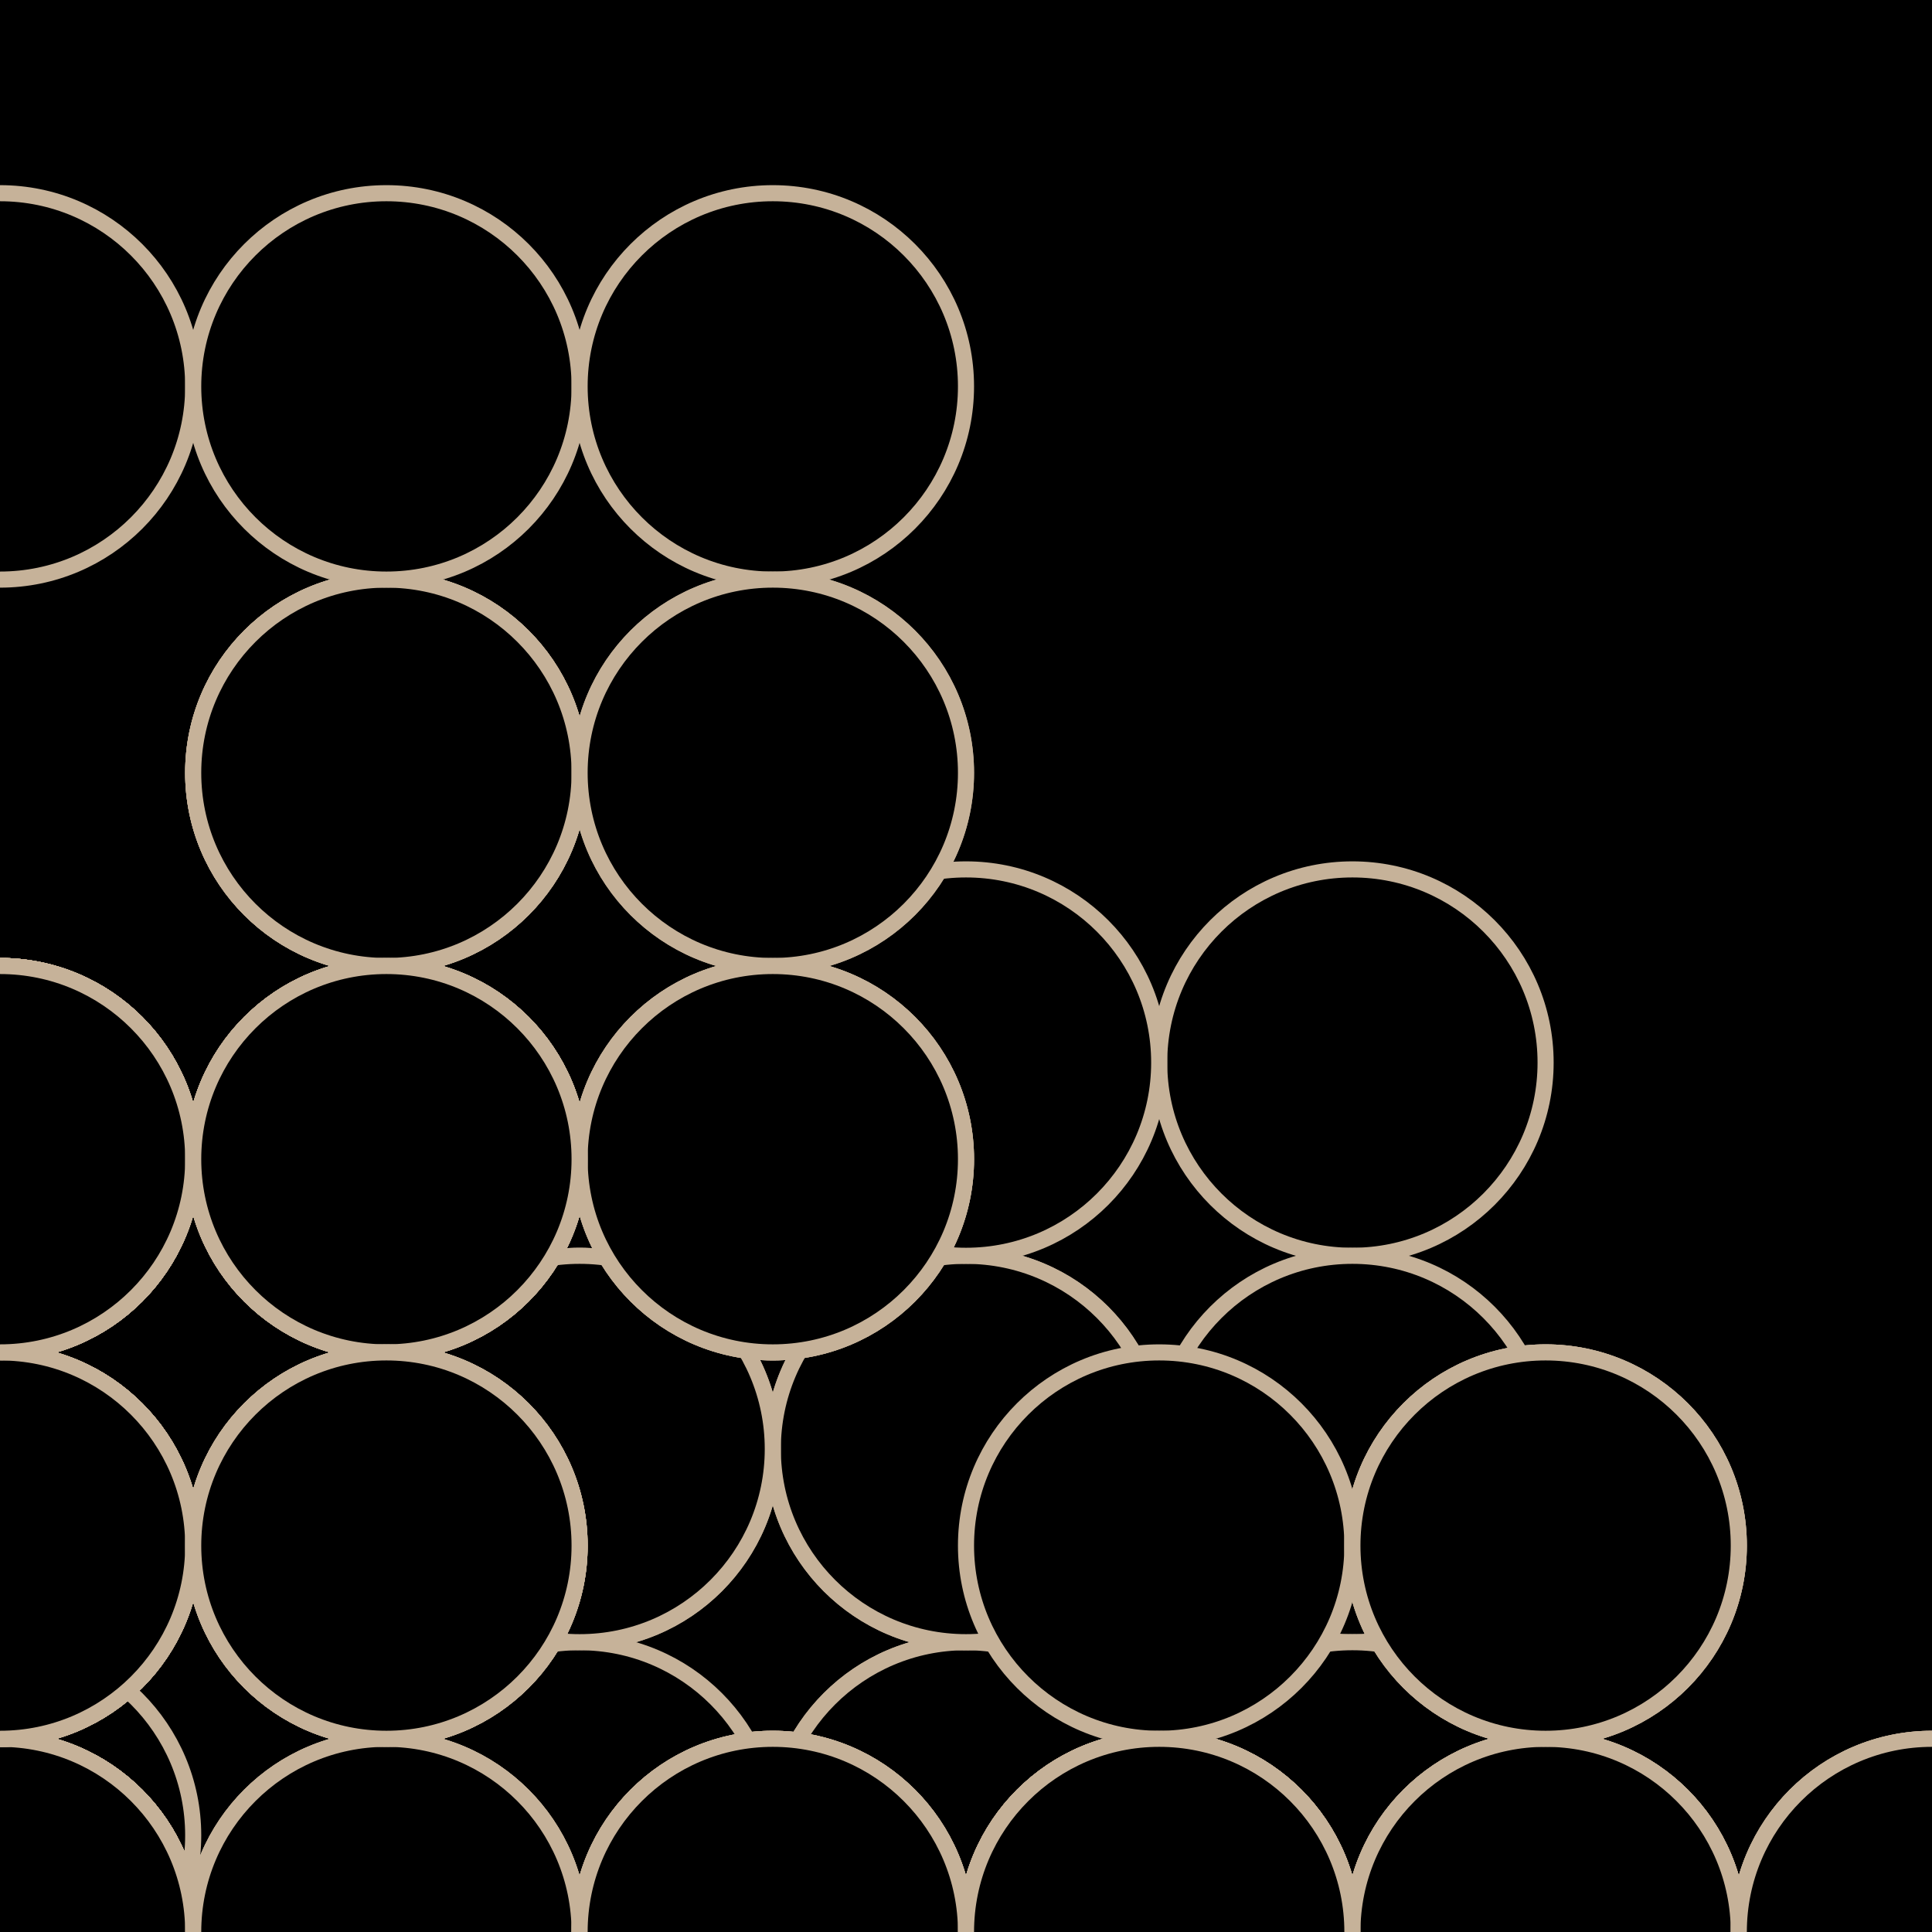 <svg xmlns="http://www.w3.org/2000/svg" height="600" width="600"><rect width="100%" height="100%" fill="hsla(356,47%,52%,0.75)" /><defs>
			    <pattern id="bg" x="0px" y="0px" width="120" height="120" patternUnits="userSpaceOnUse" >
			        <circle id="ptnCircle" cx="60" cy="60" r="60" style="stroke: none; fill: hsla(12,17%,40%,0.23);"/>
			    </pattern>
			 </defs><rect fill="url(#bg)" stroke-width="0" height="600" width="600" y="0" x="0" stroke-linecap="null" stroke-linejoin="null" stroke-dasharray="null" stroke="#000000"/><circle cx="180" cy="450" r="60" stroke-width="5" stroke="#c6b299" style="fill: hsla(33,28%,69%,0.23);"><animate id="anim[0]" attributeName="cy" values="450;570" begin="9s;animback[0].end+1s" dur="8s" fill="freeze"/><animate id="animback[0]" attributeName="cy" values="570;450" begin="anim[0].end+1s" dur="8s" fill="freeze"/></circle><circle cx="180" cy="570" r="60" stroke-width="5" stroke="#c6b299" style="fill: hsla(33,28%,69%,0.23);"></circle><circle cx="300" cy="570" r="60" stroke-width="5" stroke="#c6b299" style="fill: hsla(33,28%,69%,0.23);"></circle><circle cx="300" cy="570" r="60" stroke-width="5" stroke="#c6b299" style="fill: hsla(33,28%,69%,0.23);"></circle><circle cx="420" cy="570" r="60" stroke-width="5" stroke="#c6b299" style="fill: hsla(33,28%,69%,0.23);"></circle><circle cx="300" cy="450" r="60" stroke-width="5" stroke="#c6b299" style="fill: hsla(33,28%,69%,0.23);"></circle><circle cx="420" cy="330" r="60" stroke-width="5" stroke="#c6b299" style="fill: hsla(33,28%,69%,0.23);"><animate id="anim[6]" attributeName="cy" values="330;450" begin="4s;animback[6].end+15s" dur="8s" fill="freeze"/><animate id="animback[6]" attributeName="cy" values="450;330" begin="anim[6].end+14s" dur="8s" fill="freeze"/></circle><circle cx="420" cy="450" r="60" stroke-width="5" stroke="#c6b299" style="fill: hsla(33,28%,69%,0.23);"></circle><circle cx="420" cy="570" r="60" stroke-width="5" stroke="#c6b299" style="fill: hsla(33,28%,69%,0.23);"></circle><circle cx="300" cy="450" r="60" stroke-width="5" stroke="#c6b299" style="fill: hsla(33,28%,69%,0.23);"></circle><circle cx="300" cy="330" r="60" stroke-width="5" stroke="#c6b299" style="fill: hsla(33,28%,69%,0.23);"></circle><circle cx="180" cy="450" r="60" stroke-width="5" stroke="#c6b299" style="fill: hsla(33,28%,69%,0.23);"></circle><circle cx="0" cy="570" r="60" stroke-width="5" stroke="#c6b299" style="fill: hsla(33,28%,69%,0.23);"><animate id="anim[12]" attributeName="cx" values="0;120" begin="6s;animback[12].end+2s" dur="8s" fill="freeze"/><animate id="animback[12]" attributeName="cx" values="120;0" begin="anim[12].end+9s" dur="8s" fill="freeze"/></circle><circle cx="0" cy="600" r="60" stroke-width="5" stroke="#c6b299" style="fill: hsla(33,28%,69%,0.23);"></circle><circle cx="0" cy="600" r="60" stroke-width="5" stroke="#c6b299" style="fill: hsla(33,28%,69%,0.23);"></circle><circle cx="120" cy="480" r="60" stroke-width="5" stroke="#c6b299" style="fill: hsla(33,28%,69%,0.23);"></circle><circle cx="120" cy="360" r="60" stroke-width="5" stroke="#c6b299" style="fill: hsla(33,28%,69%,0.23);"></circle><circle cx="0" cy="480" r="60" stroke-width="5" stroke="#c6b299" style="fill: hsla(33,28%,69%,0.23);"></circle><circle cx="0" cy="600" r="60" stroke-width="5" stroke="#c6b299" style="fill: hsla(33,28%,69%,0.23);"></circle><circle cx="0" cy="600" r="60" stroke-width="5" stroke="#c6b299" style="fill: hsla(33,28%,69%,0.23);"></circle><circle cx="0" cy="600" r="60" stroke-width="5" stroke="#c6b299" style="fill: hsla(33,28%,69%,0.23);"></circle><circle cx="0" cy="600" r="60" stroke-width="5" stroke="#c6b299" style="fill: hsla(33,28%,69%,0.23);"></circle><circle cx="0" cy="480" r="60" stroke-width="5" stroke="#c6b299" style="fill: hsla(33,28%,69%,0.23);"></circle><circle cx="0" cy="600" r="60" stroke-width="5" stroke="#c6b299" style="fill: hsla(33,28%,69%,0.23);"></circle><circle cx="0" cy="600" r="60" stroke-width="5" stroke="#c6b299" style="fill: hsla(33,28%,69%,0.23);"></circle><circle cx="0" cy="600" r="60" stroke-width="5" stroke="#c6b299" style="fill: hsla(33,28%,69%,0.23);"><animate id="anim[25]" attributeName="cx" values="0;120" begin="8s;animback[25].end+14s" dur="8s" fill="freeze"/><animate id="animback[25]" attributeName="cx" values="120;0" begin="anim[25].end+11s" dur="8s" fill="freeze"/></circle><circle cx="120" cy="480" r="60" stroke-width="5" stroke="#c6b299" style="fill: hsla(33,28%,69%,0.23);"></circle><circle cx="240" cy="360" r="60" stroke-width="5" stroke="#c6b299" style="fill: hsla(33,28%,69%,0.23);"><animate id="anim[27]" attributeName="cy" values="360;480" begin="10s;animback[27].end+11s" dur="8s" fill="freeze"/><animate id="animback[27]" attributeName="cy" values="480;360" begin="anim[27].end+5s" dur="8s" fill="freeze"/></circle><circle cx="120" cy="360" r="60" stroke-width="5" stroke="#c6b299" style="fill: hsla(33,28%,69%,0.23);"></circle><circle cx="120" cy="600" r="60" stroke-width="5" stroke="#c6b299" style="fill: hsla(33,28%,69%,0.23);"></circle><circle cx="120" cy="600" r="60" stroke-width="5" stroke="#c6b299" style="fill: hsla(33,28%,69%,0.23);"></circle><circle cx="0" cy="600" r="60" stroke-width="5" stroke="#c6b299" style="fill: hsla(33,28%,69%,0.23);"></circle><circle cx="0" cy="600" r="60" stroke-width="5" stroke="#c6b299" style="fill: hsla(33,28%,69%,0.23);"></circle><circle cx="0" cy="600" r="60" stroke-width="5" stroke="#c6b299" style="fill: hsla(33,28%,69%,0.23);"></circle><circle cx="0" cy="480" r="60" stroke-width="5" stroke="#c6b299" style="fill: hsla(33,28%,69%,0.23);"><animate id="anim[34]" attributeName="cx" values="0;-120" begin="7s;animback[34].end+7s" dur="8s" fill="freeze"/><animate id="animback[34]" attributeName="cx" values="-120;0" begin="anim[34].end+10s" dur="8s" fill="freeze"/></circle><circle cx="0" cy="360" r="60" stroke-width="5" stroke="#c6b299" style="fill: hsla(33,28%,69%,0.23);"></circle><circle cx="120" cy="360" r="60" stroke-width="5" stroke="#c6b299" style="fill: hsla(33,28%,69%,0.23);"></circle><circle cx="0" cy="360" r="60" stroke-width="5" stroke="#c6b299" style="fill: hsla(33,28%,69%,0.23);"></circle><circle cx="0" cy="480" r="60" stroke-width="5" stroke="#c6b299" style="fill: hsla(33,28%,69%,0.23);"></circle><circle cx="0" cy="360" r="60" stroke-width="5" stroke="#c6b299" style="fill: hsla(33,28%,69%,0.23);"><animate id="anim[39]" attributeName="cy" values="360;240" begin="4s;animback[39].end+13s" dur="8s" fill="freeze"/><animate id="animback[39]" attributeName="cy" values="240;360" begin="anim[39].end+8s" dur="8s" fill="freeze"/></circle><circle cx="0" cy="360" r="60" stroke-width="5" stroke="#c6b299" style="fill: hsla(33,28%,69%,0.23);"></circle><circle cx="0" cy="480" r="60" stroke-width="5" stroke="#c6b299" style="fill: hsla(33,28%,69%,0.23);"></circle><circle cx="120" cy="360" r="60" stroke-width="5" stroke="#c6b299" style="fill: hsla(33,28%,69%,0.23);"></circle><circle cx="120" cy="480" r="60" stroke-width="5" stroke="#c6b299" style="fill: hsla(33,28%,69%,0.23);"><animate id="anim[43]" attributeName="cx" values="120;240" begin="2s;animback[43].end+1s" dur="8s" fill="freeze"/><animate id="animback[43]" attributeName="cx" values="240;120" begin="anim[43].end+4s" dur="8s" fill="freeze"/></circle><circle cx="0" cy="480" r="60" stroke-width="5" stroke="#c6b299" style="fill: hsla(33,28%,69%,0.23);"></circle><circle cx="0" cy="360" r="60" stroke-width="5" stroke="#c6b299" style="fill: hsla(33,28%,69%,0.23);"></circle><circle cx="0" cy="480" r="60" stroke-width="5" stroke="#c6b299" style="fill: hsla(33,28%,69%,0.23);"></circle><circle cx="0" cy="360" r="60" stroke-width="5" stroke="#c6b299" style="fill: hsla(33,28%,69%,0.23);"></circle><circle cx="120" cy="240" r="60" stroke-width="5" stroke="#c6b299" style="fill: hsla(33,28%,69%,0.23);"><animate id="anim[48]" attributeName="cy" values="240;360" begin="5s;animback[48].end+5s" dur="8s" fill="freeze"/><animate id="animback[48]" attributeName="cy" values="360;240" begin="anim[48].end+6s" dur="8s" fill="freeze"/></circle><circle cx="240" cy="240" r="60" stroke-width="5" stroke="#c6b299" style="fill: hsla(33,28%,69%,0.23);"></circle><circle cx="120" cy="240" r="60" stroke-width="5" stroke="#c6b299" style="fill: hsla(33,28%,69%,0.23);"></circle><circle cx="0" cy="120" r="60" stroke-width="5" stroke="#c6b299" style="fill: hsla(33,28%,69%,0.23);"></circle><circle cx="240" cy="600" r="60" stroke-width="5" stroke="#c6b299" style="fill: hsla(12,17%,40%,0.23);"></circle><circle cx="120" cy="600" r="60" stroke-width="5" stroke="#c6b299" style="fill: hsla(12,17%,40%,0.23);"><animate id="anim[53]" attributeName="cx" values="120;240" begin="10s;animback[53].end+11s" dur="8s" fill="freeze"/><animate id="animback[53]" attributeName="cx" values="240;120" begin="anim[53].end+13s" dur="8s" fill="freeze"/></circle><circle cx="0" cy="480" r="60" stroke-width="5" stroke="#c6b299" style="fill: hsla(12,17%,40%,0.23);"></circle><circle cx="120" cy="360" r="60" stroke-width="5" stroke="#c6b299" style="fill: hsla(12,17%,40%,0.23);"></circle><circle cx="240" cy="360" r="60" stroke-width="5" stroke="#c6b299" style="fill: hsla(12,17%,40%,0.23);"><animate id="anim[56]" attributeName="cy" values="360;240" begin="6s;animback[56].end+1s" dur="8s" fill="freeze"/><animate id="animback[56]" attributeName="cy" values="240;360" begin="anim[56].end+11s" dur="8s" fill="freeze"/></circle><circle cx="120" cy="240" r="60" stroke-width="5" stroke="#c6b299" style="fill: hsla(12,17%,40%,0.23);"><animate id="anim[57]" attributeName="cx" values="120;0" begin="0s;animback[57].end+15s" dur="8s" fill="freeze"/><animate id="animback[57]" attributeName="cx" values="0;120" begin="anim[57].end+4s" dur="8s" fill="freeze"/></circle><circle cx="120" cy="240" r="60" stroke-width="5" stroke="#c6b299" style="fill: hsla(12,17%,40%,0.23);"></circle><circle cx="120" cy="120" r="60" stroke-width="5" stroke="#c6b299" style="fill: hsla(12,17%,40%,0.23);"></circle><circle cx="240" cy="120" r="60" stroke-width="5" stroke="#c6b299" style="fill: hsla(12,17%,40%,0.23);"></circle><circle cx="240" cy="240" r="60" stroke-width="5" stroke="#c6b299" style="fill: hsla(12,17%,40%,0.23);"></circle><circle cx="240" cy="360" r="60" stroke-width="5" stroke="#c6b299" style="fill: hsla(12,17%,40%,0.23);"></circle><circle cx="120" cy="360" r="60" stroke-width="5" stroke="#c6b299" style="fill: hsla(12,17%,40%,0.23);"><animate id="anim[63]" attributeName="cy" values="360;240" begin="6s;animback[63].end+8s" dur="8s" fill="freeze"/><animate id="animback[63]" attributeName="cy" values="240;360" begin="anim[63].end+4s" dur="8s" fill="freeze"/></circle><circle cx="0" cy="360" r="60" stroke-width="5" stroke="#c6b299" style="fill: hsla(12,17%,40%,0.23);"></circle><circle cx="0" cy="360" r="60" stroke-width="5" stroke="#c6b299" style="fill: hsla(12,17%,40%,0.23);"></circle><circle cx="0" cy="360" r="60" stroke-width="5" stroke="#c6b299" style="fill: hsla(12,17%,40%,0.23);"></circle><circle cx="0" cy="480" r="60" stroke-width="5" stroke="#c6b299" style="fill: hsla(12,17%,40%,0.23);"></circle><circle cx="0" cy="360" r="60" stroke-width="5" stroke="#c6b299" style="fill: hsla(12,17%,40%,0.23);"></circle><circle cx="120" cy="360" r="60" stroke-width="5" stroke="#c6b299" style="fill: hsla(12,17%,40%,0.23);"></circle><circle cx="120" cy="480" r="60" stroke-width="5" stroke="#c6b299" style="fill: hsla(12,17%,40%,0.23);"></circle><circle cx="120" cy="480" r="60" stroke-width="5" stroke="#c6b299" style="fill: hsla(12,17%,40%,0.23);"></circle><circle cx="240" cy="600" r="60" stroke-width="5" stroke="#c6b299" style="fill: hsla(12,17%,40%,0.23);"></circle><circle cx="360" cy="600" r="60" stroke-width="5" stroke="#c6b299" style="fill: hsla(12,17%,40%,0.23);"></circle><circle cx="480" cy="600" r="60" stroke-width="5" stroke="#c6b299" style="fill: hsla(12,17%,40%,0.23);"></circle><circle cx="360" cy="600" r="60" stroke-width="5" stroke="#c6b299" style="fill: hsla(12,17%,40%,0.23);"></circle><circle cx="480" cy="480" r="60" stroke-width="5" stroke="#c6b299" style="fill: hsla(12,17%,40%,0.23);"></circle><circle cx="360" cy="600" r="60" stroke-width="5" stroke="#c6b299" style="fill: hsla(12,17%,40%,0.23);"></circle><circle cx="360" cy="600" r="60" stroke-width="5" stroke="#c6b299" style="fill: hsla(12,17%,40%,0.23);"></circle><circle cx="240" cy="600" r="60" stroke-width="5" stroke="#c6b299" style="fill: hsla(12,17%,40%,0.23);"></circle><circle cx="360" cy="600" r="60" stroke-width="5" stroke="#c6b299" style="fill: hsla(12,17%,40%,0.23);"><animate id="anim[80]" attributeName="cx" values="360;240" begin="4s;animback[80].end+7s" dur="8s" fill="freeze"/><animate id="animback[80]" attributeName="cx" values="240;360" begin="anim[80].end+1s" dur="8s" fill="freeze"/></circle><circle cx="240" cy="600" r="60" stroke-width="5" stroke="#c6b299" style="fill: hsla(12,17%,40%,0.23);"></circle><circle cx="360" cy="480" r="60" stroke-width="5" stroke="#c6b299" style="fill: hsla(12,17%,40%,0.23);"></circle><circle cx="480" cy="600" r="60" stroke-width="5" stroke="#c6b299" style="fill: hsla(12,17%,40%,0.23);"></circle><circle cx="480" cy="480" r="60" stroke-width="5" stroke="#c6b299" style="fill: hsla(12,17%,40%,0.23);"></circle><circle cx="600" cy="600" r="60" stroke-width="5" stroke="#c6b299" style="fill: hsla(12,17%,40%,0.23);"></circle><circle cx="480" cy="600" r="60" stroke-width="5" stroke="#c6b299" style="fill: hsla(12,17%,40%,0.23);"></circle><circle cx="480" cy="600" r="60" stroke-width="5" stroke="#c6b299" style="fill: hsla(12,17%,40%,0.23);"></circle><circle cx="360" cy="600" r="60" stroke-width="5" stroke="#c6b299" style="fill: hsla(12,17%,40%,0.23);"></circle><circle cx="480" cy="480" r="60" stroke-width="5" stroke="#c6b299" style="fill: hsla(12,17%,40%,0.23);"></circle><circle cx="600" cy="600" r="60" stroke-width="5" stroke="#c6b299" style="fill: hsla(12,17%,40%,0.23);"><animate id="anim[90]" attributeName="cy" values="600;480" begin="1s;animback[90].end+11s" dur="8s" fill="freeze"/><animate id="animback[90]" attributeName="cy" values="480;600" begin="anim[90].end+7s" dur="8s" fill="freeze"/></circle><circle cx="600" cy="600" r="60" stroke-width="5" stroke="#c6b299" style="fill: hsla(12,17%,40%,0.23);"><animate id="anim[91]" attributeName="cy" values="600;720" begin="9s;animback[91].end+15s" dur="8s" fill="freeze"/><animate id="animback[91]" attributeName="cy" values="720;600" begin="anim[91].end+1s" dur="8s" fill="freeze"/></circle></svg>